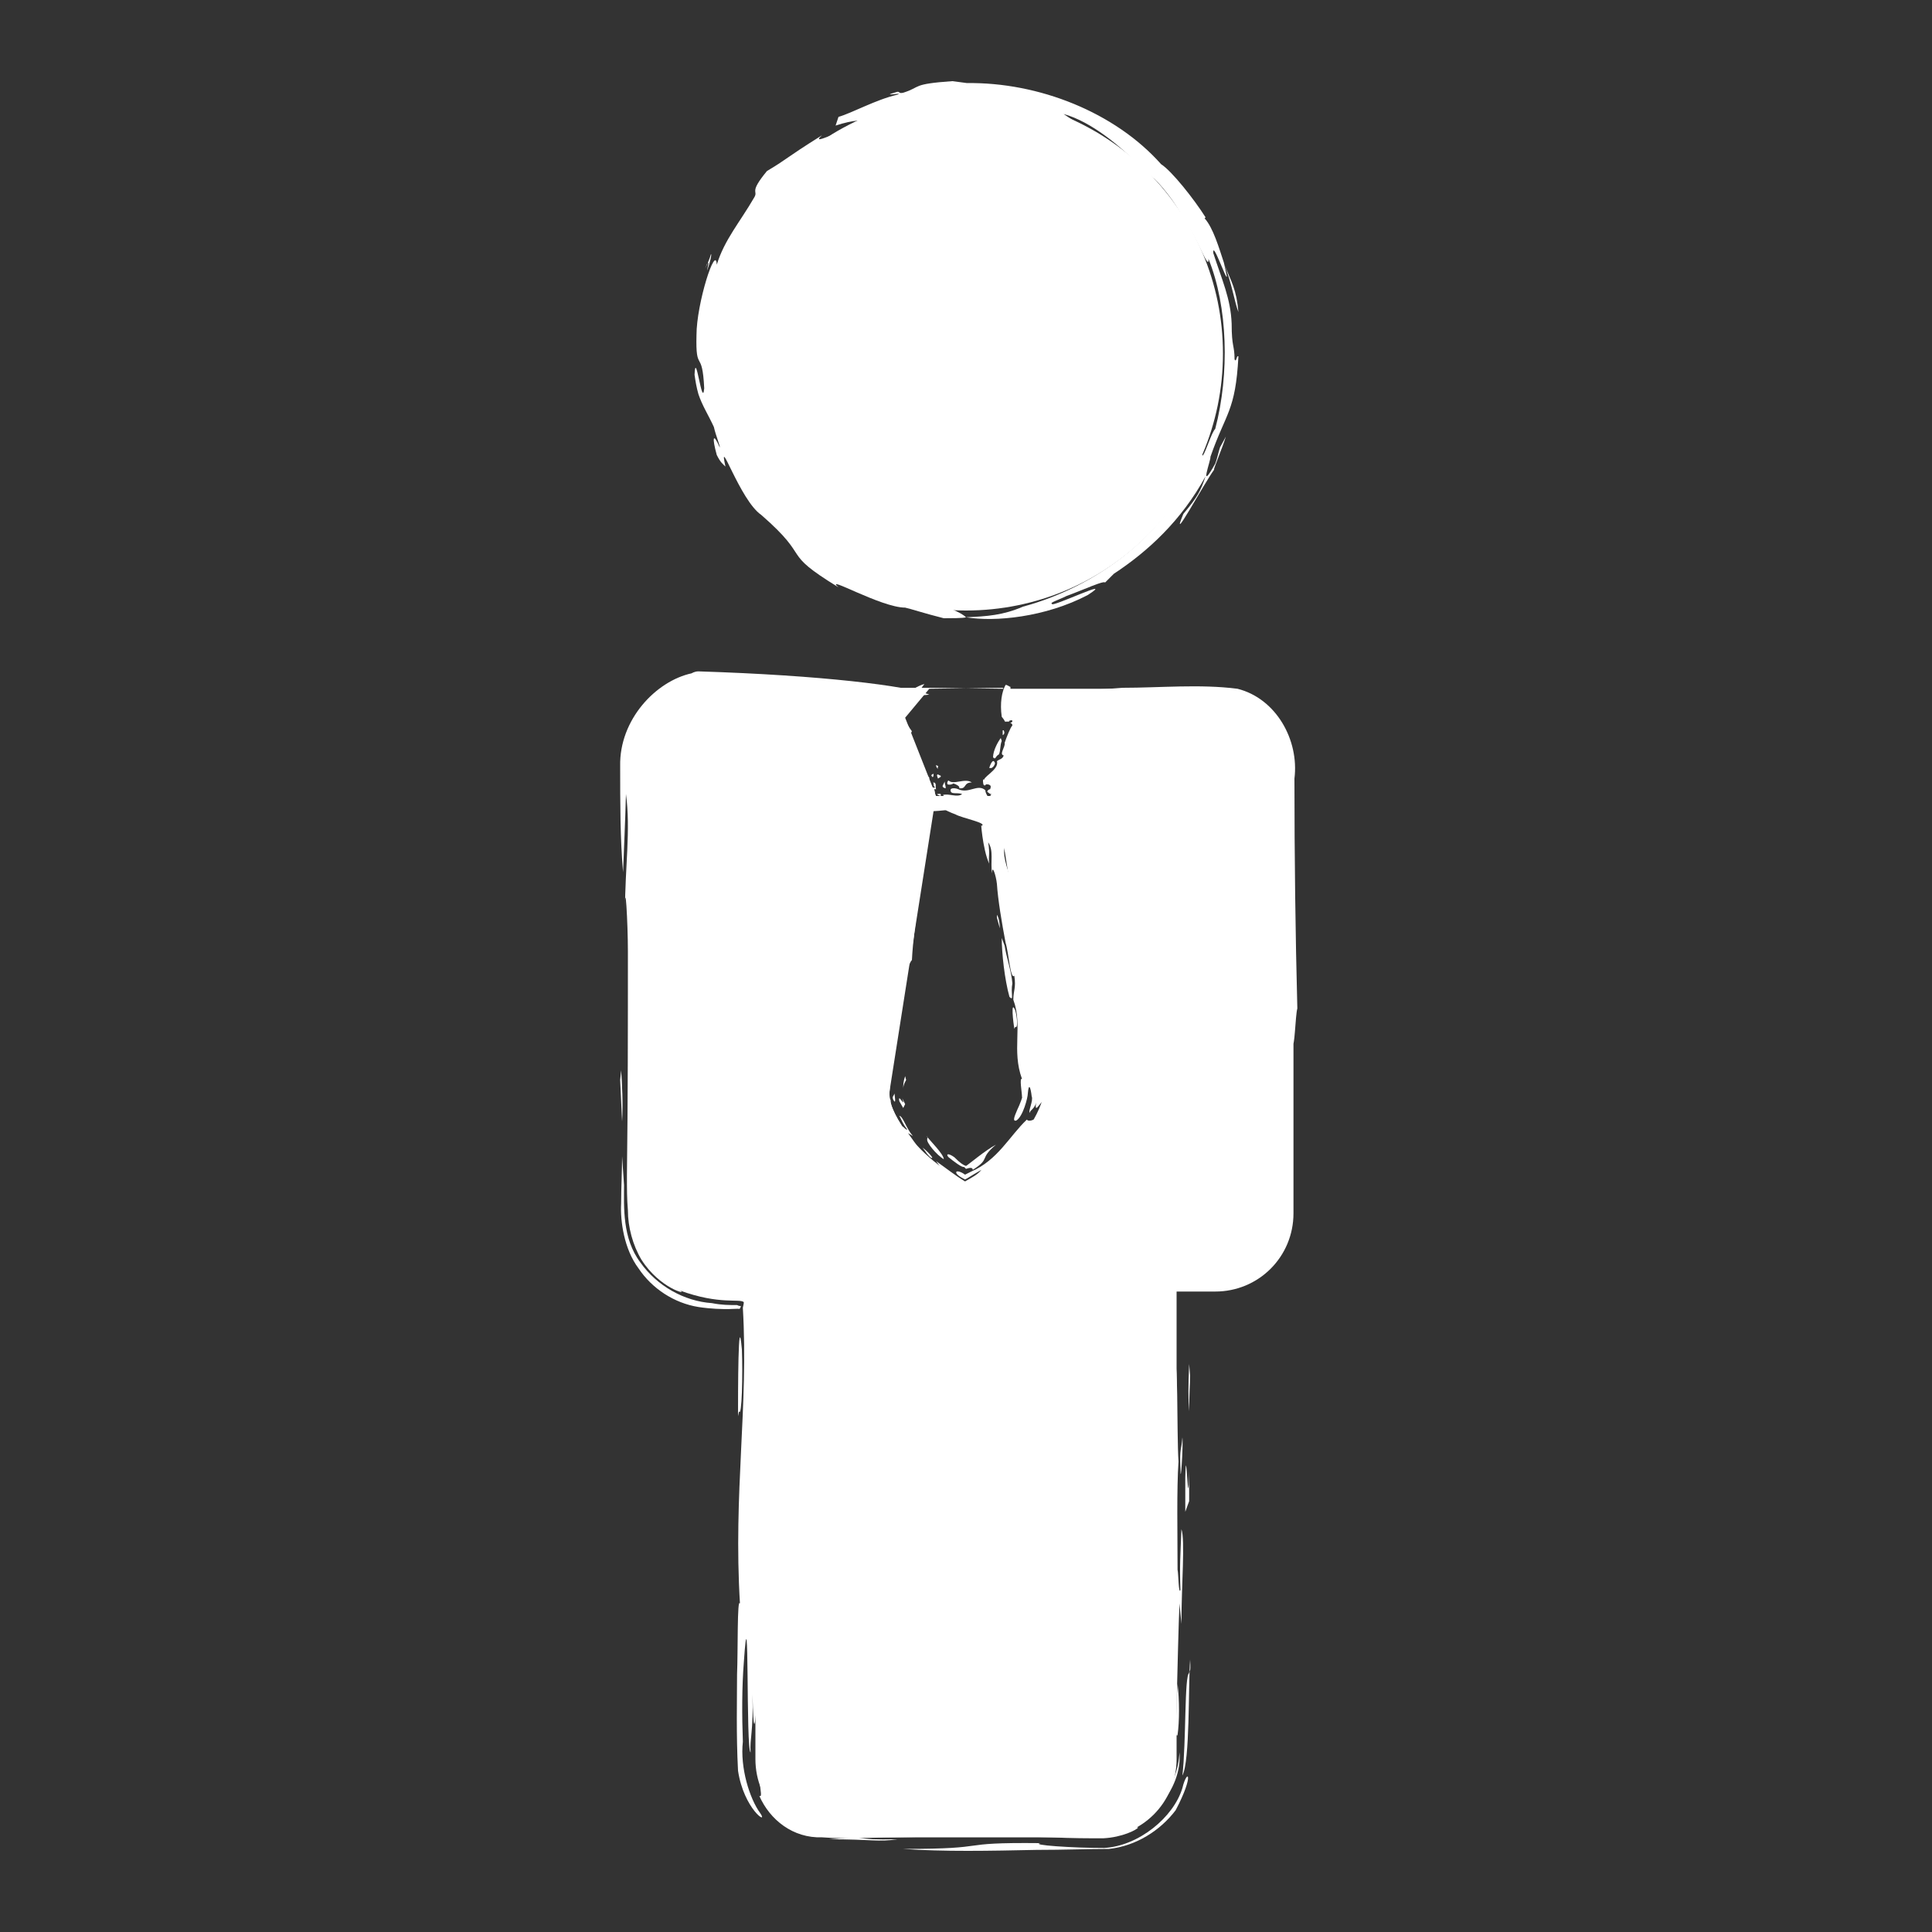 <svg xmlns="http://www.w3.org/2000/svg" xmlns:xlink="http://www.w3.org/1999/xlink" id="Layer_1" x="0px" y="0px" viewBox="0 0 20 20" style="enable-background:new 0 0 20 20;" xml:space="preserve"><rect x="0" y="0" width="20" height="20" fill="#333333" stroke="none"/><style type="text/css">	.st0{fill:#FFFFFF;}	.st1{clip-path:url(#SVGID_00000076573903644741352570000010882432348643326114_);fill:#FFFFFF;}	.st2{fill:none;stroke:#FFFFFF;stroke-width:0.621;stroke-linecap:round;stroke-linejoin:round;stroke-miterlimit:10;}	.st3{fill:#FFFFFF;stroke:#FFFFFF;stroke-width:0.621;stroke-linecap:round;stroke-linejoin:round;stroke-miterlimit:10;}	.st4{fill:none;stroke:#FFFFFF;stroke-width:0.542;stroke-linecap:round;stroke-linejoin:round;stroke-miterlimit:10;}	.st5{fill:#FFFFFF;stroke:#FFFFFF;stroke-width:0.562;stroke-linecap:round;stroke-linejoin:round;stroke-miterlimit:10;}	.st6{fill:none;stroke:#FFFFFF;stroke-width:0.562;stroke-linecap:round;stroke-linejoin:round;stroke-miterlimit:10;}	.st7{fill-rule:evenodd;clip-rule:evenodd;fill:#FFFFFF;}	.st8{fill:#FFFFFF;stroke:#FFFFFF;stroke-width:0.532;stroke-linecap:round;stroke-linejoin:round;stroke-miterlimit:10;}	.st9{fill:none;stroke:#FFFFFF;stroke-width:0.532;stroke-linecap:round;stroke-linejoin:round;stroke-miterlimit:10;}	.st10{fill:none;stroke:#B3B3B3;stroke-width:0.5;stroke-linecap:round;stroke-linejoin:round;stroke-miterlimit:10;}	.st11{fill:none;stroke:#B3B3B3;stroke-width:0.542;stroke-linecap:round;stroke-linejoin:round;stroke-miterlimit:10;}	.st12{clip-path:url(#SVGID_00000159458898465290946280000004580624719271270843_);}	.st13{fill:none;}	.st14{fill:none;stroke:#FFFFFF;stroke-width:0.025;stroke-miterlimit:10;}</style><g>	<g>		<path class="st0" d="M10.38,7.13h0.99h1.21c0.45,0,0.81,0.36,0.81,0.81v4.62c0,0.45-0.36,0.81-0.81,0.81h-0.4v4.84   c0,0.45-0.36,0.81-0.81,0.81H8.63c-0.45,0-0.81-0.36-0.81-0.81v-4.84h-0.4c-0.45,0-0.81-0.36-0.81-0.81V7.93   c0-0.45,0.36-0.81,0.81-0.81h1.21h0.99 M10.38,7.13 M9.62,7.13 M9.62,7.13 M9.62,7.13L9.37,7.43l0.32,0.81h0.63l0.32-0.81   l-0.26-0.31 M9.67,8.36L9.2,11.35c0,0,0.09,0.51,0.8,0.89c0.7-0.38,0.8-0.89,0.8-0.89l-0.47-2.99H9.67z"></path>		<g>			<path class="st13" d="M10.38,7.13h0.99h1.21c0.45,0,0.81,0.36,0.81,0.81v4.62c0,0.45-0.36,0.81-0.81,0.81h-0.4v4.84    c0,0.45-0.36,0.81-0.81,0.81H8.63c-0.45,0-0.81-0.36-0.81-0.81v-4.84h-0.4c-0.45,0-0.81-0.36-0.81-0.81V7.93    c0-0.45,0.36-0.81,0.81-0.81h1.21h0.99 M10.38,7.13 M9.62,7.13 M9.62,7.13 M9.62,7.13L9.37,7.43l0.32,0.81h0.63l0.32-0.81    l-0.26-0.31 M9.67,8.36L9.2,11.35c0,0,0.09,0.51,0.8,0.89c0.7-0.38,0.8-0.89,0.8-0.89l-0.47-2.99H9.67z"></path>			<g>				<g>					<path class="st0" d="M10.3,7.9c0,0.02-0.03,0.06-0.05,0.05l-0.01,0C10.25,7.92,10.28,7.84,10.3,7.9z"></path>					<path class="st0" d="M10.4,7.93c-0.02,0.02-0.01,0-0.02-0.01l0.01-0.03C10.4,7.89,10.4,7.92,10.4,7.93z"></path>					<path class="st0" d="M10.59,8.02L10.59,8.02c0,0-0.01,0.01-0.01,0.02c-0.01,0-0.02-0.02-0.01-0.04      C10.59,8.01,10.58,8.02,10.59,8.02z"></path>					<path class="st0" d="M10.2,8.18c0,0.03,0.03,0.09,0.09,0.12l0,0.06c-0.05-0.03-0.13-0.01-0.16-0.01      c-0.02,0.01,0.04,0.02,0,0.03c0-0.01,0-0.02-0.01-0.03c-0.04,0.02-0.02,0.06-0.1,0.05L10,8.37c-0.05,0-0.11,0.01-0.16,0.01      C9.78,8.39,9.66,8.4,9.58,8.4C9.56,8.35,9.54,8.3,9.53,8.25C9.48,8.21,9.46,8.13,9.43,8.11L9.45,8.1      C9.41,8.09,9.43,8.04,9.42,8.02l0.01-0.03c0.02-0.02,0.04,0.06,0.07,0.03c0-0.06-0.07-0.07-0.06-0.13      C9.42,7.84,9.41,7.85,9.39,7.83c-0.02,0-0.01,0.01-0.03,0.02c-0.05-0.09,0.04-0.13,0-0.21c-0.01,0-0.07-0.05-0.07,0.02      l0.03,0.02L9.3,7.71C9.29,7.69,9.28,7.65,9.26,7.66C9.32,7.64,9.1,7.41,9.24,7.52c0.01,0.08,0.02,0.09,0.05,0.1      C9.29,7.59,9.26,7.49,9.24,7.41C9.3,7.35,9.34,7.3,9.35,7.29c0-0.01,0-0.03,0-0.04c0.02,0.02,0.06,0,0.09-0.02      C9.45,7.21,9.46,7.2,9.45,7.19c-0.01-0.02-0.1,0.1-0.09,0.01C9.42,7.15,9.5,7.1,9.57,7.08C9.55,7.11,9.52,7.13,9.52,7.19      C9.48,7.28,9.42,7.35,9.36,7.43c0.02,0.05,0.05,0.1,0.08,0.14C9.43,7.58,9.43,7.62,9.41,7.62c-0.01,0.02,0.02,0.05,0,0.06      C9.47,7.77,9.5,7.9,9.54,7.99c0.04-0.04,0.05,0.04,0.08,0.06c-0.01,0.03,0.01,0.07,0.03,0.1c0.01,0,0.02,0.01,0.03,0      C9.66,8.14,9.67,8.12,9.66,8.1C9.7,8.1,9.68,8.14,9.69,8.17l-0.02,0c0.01,0.02,0.01,0.05,0.01,0.08      C9.71,8.27,9.76,8.29,9.8,8.26C9.79,8.25,9.77,8.24,9.76,8.23c0.06-0.02,0.15,0.03,0.2-0.01C9.91,8.2,9.84,8.23,9.84,8.18      c0-0.03,0.06-0.02,0.08-0.01C10.03,8.22,10.12,8.11,10.2,8.18z"></path>					<path class="st0" d="M10.06,8.1c-0.09,0-0.05,0.07-0.13,0.06C9.94,8.14,9.9,8.12,9.87,8.11C9.84,8.13,9.81,8.12,9.81,8.12      C9.8,8.11,9.81,8.08,9.82,8.08C9.87,8.13,9.99,8.05,10.06,8.1z"></path>					<path class="st0" d="M10.14,8.24c-0.04,0-0.03-0.06-0.07-0.04c0.02-0.03,0.02,0,0.07,0l-0.02,0.02L10.14,8.24z"></path>					<path class="st0" d="M9.79,8.16c-0.01,0-0.04-0.01-0.03-0.03l0.01-0.02c0,0,0.01-0.02,0.01-0.02l0,0.01      C9.78,8.12,9.79,8.13,9.79,8.16z"></path>					<path class="st0" d="M9.9,8.3C9.88,8.3,9.87,8.31,9.84,8.31C9.86,8.3,9.88,8.28,9.9,8.3z"></path>					<path class="st0" d="M9.74,8.23C9.74,8.25,9.72,8.23,9.71,8.23L9.7,8.22C9.72,8.22,9.74,8.21,9.74,8.23z"></path>					<path class="st0" d="M9.7,8.03C9.7,7.99,9.75,8.06,9.73,8.01l0.01,0.03L9.71,8.06L9.7,8.03z"></path>					<path class="st0" d="M9.71,7.96C9.7,7.95,9.69,7.94,9.69,7.92l0.02,0.01C9.72,7.93,9.7,7.94,9.71,7.96z"></path>					<path class="st0" d="M9.65,8.04c-0.02-0.02,0-0.02,0.01-0.03C9.67,8.01,9.66,8.06,9.65,8.04z"></path>					<path class="st0" d="M9.35,7.94c0.04,0.01,0.03,0.05,0.05,0.08C9.38,7.99,9.36,7.98,9.35,7.94z"></path>					<path class="st0" d="M10.38,7.61c0.02-0.01,0.02-0.03,0.01-0.05l-0.01,0L10.38,7.61z"></path>					<path class="st0" d="M10.28,7.84c0.03,0.03,0.02-0.01,0.06-0.03c0.02-0.04,0.01-0.09,0.03-0.14l-0.01-0.03      C10.33,7.68,10.28,7.77,10.28,7.84z"></path>					<path class="st0" d="M10.44,7.93c0.03-0.03,0.02-0.08,0.03-0.1c-0.03,0.06-0.04,0.08-0.05,0.11      C10.42,7.95,10.43,7.94,10.44,7.93z"></path>					<path class="st0" d="M10.37,7.42c0.05,0.06,0.02,0.05,0.05,0.05c0,0,0.01,0,0.01,0l0.01,0c0.01,0,0.01-0.01,0.01-0.01      c0.03-0.01,0.03,0,0.03,0.01c-0.01,0.01-0.03,0.02-0.03,0.02c0.01-0.01,0.03,0,0.03,0.02c-0.02,0.02-0.06,0.12-0.08,0.18      c0.01,0.04-0.06,0.12-0.01,0.13c-0.01,0.04-0.05,0.04-0.07,0.06c0.03,0.09-0.18,0.18-0.12,0.2c-0.02-0.02-0.02-0.01-0.02-0.01      l0,0c0,0-0.01,0,0,0.05c0.02,0.03,0.02-0.01,0.04,0l0.01,0c0.03,0.01,0.03,0.02,0.02,0.05c-0.01,0-0.03,0.01-0.03,0.03      c0-0.01,0.03,0.03,0.05,0.02c-0.06,0.02,0.06,0.05,0.04,0.08l0.03,0.01c0.05-0.06,0.05-0.05,0.12-0.08      c0.02-0.09-0.03-0.07-0.04-0.1c0-0.06,0.07-0.08,0.07-0.13c0.06,0.06,0.08-0.05,0.1-0.11c0.03-0.07-0.05-0.05-0.02-0.12      c0.05-0.02,0.02,0.09,0.07,0.06l0-0.04c-0.02-0.03-0.05-0.06-0.06-0.1c0.01-0.02,0.01-0.04,0.02-0.03      c0,0.03,0.03,0.04,0.06,0.01c-0.01-0.02-0.01-0.02-0.01-0.03c-0.1,0.03,0.02-0.06,0-0.14c0-0.03,0-0.05,0.01-0.06      c-0.04-0.05,0.06-0.09-0.05-0.18c-0.03,0.08-0.08-0.04-0.13-0.06c-0.02-0.03-0.02-0.05-0.02-0.09c-0.01,0-0.03-0.02-0.05-0.02      C10.37,7.16,10.35,7.28,10.37,7.42L10.37,7.42z"></path>				</g>			</g>			<g>				<g>					<path class="st0" d="M10.51,10.46c0.02,0.07,0.03,0.19,0,0.17l-0.01,0.02C10.49,10.59,10.46,10.34,10.51,10.46z"></path>					<path class="st0" d="M10.61,10.42c0,0.06-0.01,0.02-0.02,0.01l-0.01-0.08C10.59,10.32,10.6,10.39,10.61,10.42z"></path>					<path class="st0" d="M10.83,10.43l0-0.03c0,0.03,0,0.06,0.01,0.08c-0.01,0-0.03-0.04-0.03-0.09      C10.82,10.41,10.82,10.45,10.83,10.43z"></path>					<path class="st0" d="M10.63,11.59c0.02,0.03,0.11,0,0.18-0.09l0.04,0.06c-0.06,0.06-0.13,0.21-0.21,0.31      c-0.02,0.05,0.09-0.08,0.02,0.03c-0.02,0.01-0.02-0.01-0.04,0c-0.06,0.09,0.01,0.09-0.18,0.24l-0.08,0.03      c-0.08,0.06-0.18,0.13-0.35,0.23c-0.23-0.12-0.33-0.18-0.45-0.28c-0.12-0.1-0.23-0.21-0.3-0.34c-0.07-0.05-0.16-0.21-0.22-0.4      l0.02-0.01c-0.02-0.15,0.03-0.2,0.04-0.3l0.03-0.07c0.03-0.02-0.02,0.21,0.03,0.15c0.05-0.15,0-0.27,0.05-0.4      c0.03-0.13,0.01-0.12,0.01-0.2c-0.01-0.02-0.02,0.02-0.04,0.01c0.03-0.29,0.13-0.29,0.16-0.55C9.31,10.02,9.3,9.81,9.25,9.99      l0,0.09l-0.03,0.06c0.01-0.07,0.03-0.2,0.01-0.19c0.08-0.08,0.01-0.49,0.08-0.28C9.28,9.79,9.28,9.83,9.29,9.91      c0.03-0.17,0.12-0.62,0.15-0.72L9.42,9.12c0.03,0,0.06-0.11,0.09-0.21c0-0.05,0.01-0.11,0-0.09C9.49,8.79,9.44,9.2,9.42,9      C9.47,8.76,9.53,8.5,9.6,8.35c-0.01,0.12-0.03,0.2-0.01,0.33C9.56,9.09,9.46,9.54,9.44,9.94c-0.02,0.01-0.05,0.12-0.06,0.08      c-0.02,0.04-0.02,0.14-0.05,0.16c-0.02,0.31-0.09,0.68-0.14,0.96c0.07-0.07-0.01,0.18,0.03,0.25c0,0.08,0.07,0.19,0.12,0.27      c0.01,0,0.05,0.05,0.05,0.03c-0.04-0.05-0.05-0.08-0.08-0.14c0.04,0.01,0.07,0.13,0.14,0.21l-0.05-0.03      c0.1,0.14,0.22,0.33,0.38,0.4c-0.03-0.03-0.06-0.07-0.09-0.11c0.1,0.07,0.2,0.15,0.3,0.21c0.07-0.04,0.13-0.07,0.17-0.12      c-0.14,0.08-0.13,0.08-0.17,0.1c-0.06-0.03-0.1-0.06-0.09-0.08c0.01-0.01,0.05,0,0.09,0.03c0.02-0.01,0.04-0.02,0.06-0.03      C10.33,12.01,10.45,11.76,10.63,11.59z"></path>					<path class="st0" d="M10.31,11.85c-0.18,0.15-0.05,0.14-0.24,0.26c0-0.03-0.04-0.02-0.07-0.01c-0.01-0.01-0.02-0.02-0.02-0.02      c-0.02,0.01-0.11-0.06-0.16-0.1c-0.03-0.03-0.01-0.05,0.06,0c0.06,0.06,0.09,0.08,0.12,0.09      C10.02,12.06,10.21,11.9,10.31,11.85z"></path>					<path class="st0" d="M10.56,11.79c-0.08,0.1-0.09,0.02-0.17,0.12c0.01-0.06,0.05-0.05,0.12-0.13l-0.03,0.06L10.56,11.79z"></path>					<path class="st0" d="M9.77,12c-0.07-0.04-0.19-0.18-0.17-0.21c-0.01-0.01,0.02-0.01-0.01-0.03C9.63,11.81,9.77,11.95,9.77,12z"></path>					<path class="st0" d="M10.04,12.28c-0.02,0.01-0.03,0.02-0.04,0.03c-0.08-0.04-0.1-0.05-0.14-0.08      c0.04,0.02,0.09,0.03,0.14,0.06C10.01,12.29,10.02,12.29,10.04,12.28z"></path>					<path class="st0" d="M9.65,11.98c0,0.03-0.06-0.04-0.07-0.06l-0.03-0.04C9.59,11.91,9.63,11.95,9.65,11.98z"></path>					<path class="st0" d="M9.31,11.4c-0.02-0.1,0.07,0.09,0.03-0.03l0.03,0.06l-0.02,0.04L9.31,11.4z"></path>					<path class="st0" d="M9.35,11.27c0-0.04,0-0.07,0.02-0.13l0.01,0.04C9.37,11.2,9.35,11.23,9.35,11.27z"></path>					<path class="st0" d="M9.25,11.39c-0.02-0.04,0-0.04,0.01-0.07C9.26,11.34,9.28,11.44,9.25,11.39z"></path>					<path class="st0" d="M9.09,10.81c0.02,0.06-0.01,0.16-0.02,0.27C9.07,10.97,9.06,10.93,9.09,10.81z"></path>					<path class="st0" d="M10.35,9.61c0-0.05-0.01-0.11-0.03-0.14L10.32,9.5L10.35,9.61z"></path>					<path class="st0" d="M10.45,10.32c0.05,0.05,0.01-0.04,0.03-0.14c-0.01-0.13-0.06-0.26-0.08-0.39l-0.03-0.08      C10.37,9.87,10.4,10.14,10.45,10.32z"></path>					<path class="st0" d="M10.65,10.39c0-0.1-0.05-0.22-0.06-0.29c0.02,0.16,0.04,0.27,0.05,0.35      C10.65,10.46,10.64,10.41,10.65,10.39z"></path>					<path class="st0" d="M10.16,8.55L10.16,8.55c-0.01-0.08,0.01,0.24,0.08,0.39c-0.01-0.08,0.01-0.09-0.01-0.22      c0.06,0.09,0.02,0.2,0.04,0.32c0-0.1,0.04,0.02,0.05,0.11c0.01,0.16,0.05,0.4,0.09,0.61c0.03,0.09,0.05,0.39,0.09,0.34      c0.02,0.13-0.01,0.15-0.01,0.25c0.1,0.27-0.02,0.52,0.09,0.82c-0.03-0.02,0,0.14,0,0.19c0.01-0.02-0.02,0.07-0.05,0.13      c-0.03,0.07-0.05,0.12-0.01,0.11c0.07-0.04,0.12-0.24,0.12-0.28c0.01-0.12,0.03-0.06,0.04,0.03c0.02,0.04-0.04,0.16-0.02,0.17      c0-0.03,0.06-0.04,0.07-0.13c-0.04,0.21,0.08-0.08,0.08,0.04c0.03-0.29,0-0.24,0.05-0.39c-0.03-0.15-0.07-0.1-0.1-0.14      c-0.05-0.16-0.01-0.29-0.05-0.43c0.09,0.09,0.02-0.24-0.01-0.4c-0.03-0.21-0.08-0.06-0.11-0.28c0.02-0.12,0.08,0.22,0.1,0.07      l-0.03-0.1c-0.04-0.06-0.08-0.11-0.12-0.18c-0.01-0.05-0.02-0.12-0.01-0.12c0.03,0.09,0.05,0.06,0.05-0.04      c-0.02-0.04-0.02-0.05-0.04-0.07c-0.05,0.2-0.04-0.2-0.1-0.32c-0.13-0.4,0.07-0.16-0.04-0.65c-0.02,0.1-0.04,0.04-0.06-0.05      c-0.14,0.01-0.31,0-0.37,0.02c-0.11,0-0.15-0.02-0.22-0.04C9.77,8.28,9.68,8.28,9.67,8.29C9.7,8.34,9.78,8.39,9.89,8.43      C9.96,8.47,10.23,8.52,10.16,8.55L10.16,8.55z"></path>				</g>			</g>			<g>				<g>					<path class="st0" d="M7.68,13.97c0.01,0.26,0,0.71-0.03,0.64l-0.01,0.05C7.64,14.44,7.64,13.51,7.68,13.97z"></path>					<path class="st0" d="M7.78,13.91c-0.01,0.23-0.01,0.05-0.02,0.01l0-0.31C7.77,13.51,7.78,13.78,7.78,13.91z"></path>					<path class="st0" d="M8,14.04l0.01-0.09C8,14.11,8,14.2,8,14.26c-0.01,0.01-0.02-0.16-0.02-0.34C7.99,13.96,7.99,14.13,8,14.04      z"></path>					<path class="st0" d="M7.86,18.59c0.06,0.04-0.06-0.24,0.02-0.62l0.06,0.14c-0.02,0.14-0.01,0.33,0.12,0.5      c0.12,0.17,0.33,0.28,0.53,0.28c0.14,0.01-0.34-0.07,0.02-0.03c0.04,0.01,0.01,0.02,0.1,0.03c0.39-0.02,0.18-0.06,1.04-0.05      l0.28,0.03c0.35,0,0.72,0,1.11-0.01c0.39,0.03,0.66-0.08,0.82-0.36c0.13-0.25,0.05-0.66,0.07-1.01c0-0.34,0.01-0.65,0.01-1.07      c-0.03-0.25-0.02-0.96-0.04-1.4l0.02-0.01c-0.03-0.25,0.01-0.67,0-0.98l0.02-0.28c0.03-0.11,0.01,0.79,0.06,0.54      c0.01-0.18,0.01-0.35,0-0.5c0-0.16-0.01-0.38-0.02-0.55c0.31-0.01,0.48,0,0.64-0.01c0.21-0.04,0.28-0.13,0.34-0.17      c0.05-0.05,0.09-0.1,0.14-0.21c0.01-0.07-0.05,0.07-0.06,0.03c0.12-0.19,0.09-0.37,0.1-0.56c0.01-0.12,0.02-0.29,0.03-0.45      c0.02-0.27,0.04-0.53,0.04-1.02c-0.01-0.04-0.05-0.81-0.07-0.09l0.02,0.34l-0.02,0.23c0-0.27,0-0.75-0.02-0.7      c0.06-0.35-0.06-1.83,0.04-1.09c-0.02,0.45-0.01,0.59,0.01,0.88c-0.01-1.01,0.07-1.96,0-2.74c-0.03-0.07-0.07-0.12-0.12-0.18      c0.03-0.02-0.21-0.37-0.62-0.34c-0.17,0.01-0.4,0-0.34,0.02c-0.05,0.02,0.36-0.01,0.59,0.04c0.24,0.08,0.35,0.21,0.09,0.08      c-0.16-0.08-0.4-0.05-0.64-0.07c-0.21-0.01-0.44-0.01-0.69-0.02c-0.34-0.01-0.71-0.03-1.14-0.05c0.44-0.01,0.75,0,1.22-0.04      c0.39,0,0.8-0.04,1.19,0.01c0.4,0.1,0.64,0.53,0.59,0.93c0,0.81,0.01,1.62,0.03,2.38c-0.02,0.06-0.03,0.46-0.05,0.34      c-0.01,0.14,0,0.53-0.03,0.64c-0.01,0.43,0.06,0.93-0.03,1.36c-0.07,0.21-0.25,0.38-0.46,0.46c-0.22,0.08-0.42,0.03-0.71,0.04      c0,0.32,0,0.63,0,0.91c0.05-0.3,0.03,0.65,0.05,0.94c-0.02,0.28-0.01,0.76-0.01,1.12c0.01,0.04,0.01,0.26,0.03,0.21      c-0.01-0.26,0-0.36,0.01-0.63c0.04,0.11,0,0.58,0,0.98l-0.02-0.21c-0.01,0.22-0.02,0.66-0.03,1.05      c-0.02,0.36,0.03,0.72-0.15,0.96c0.11-0.13,0.17-0.29,0.18-0.47c0.03,0.39-0.32,0.79-0.73,0.82c-0.39,0.01-0.76,0-1.03,0.02      c0.34,0,0.59,0,0.85,0c0.27,0.02,0.48-0.09,0.48-0.06c-0.01,0.02-0.16,0.1-0.36,0.11c-0.16,0-0.32,0-0.53-0.01      c-0.59-0.02-1.12-0.01-1.62,0c-0.26,0-0.48,0.02-0.76,0C8.21,19.03,7.97,18.84,7.86,18.59z"></path>					<path class="st0" d="M9.35,19.14c0.97,0,0.49-0.07,1.42-0.06c-0.11,0.02,0.33,0.05,0.66,0.05c0.36-0.02,0.72-0.32,0.81-0.62      c0.05-0.21,0.13-0.15-0.07,0.23c-0.16,0.21-0.41,0.37-0.69,0.4c-0.22,0-0.47,0.01-0.75,0.01C10.25,19.16,9.77,19.17,9.35,19.14      z"></path>					<path class="st0" d="M8.51,18.99c0.49,0.02,0.3,0.06,0.78,0.05c-0.2,0.03-0.26,0-0.71,0l0.26-0.02      C8.73,19.02,8.62,19.02,8.51,18.99z"></path>					<path class="st0" d="M12.24,18.38c0.04-0.34,0.02-1.04,0.07-1.06c0-0.05,0.02,0.03,0.01-0.14      C12.3,17.46,12.32,18.23,12.24,18.38z"></path>					<path class="st0" d="M11.09,18.95c0.17-0.02,0.36,0.03,0.58-0.07C11.53,18.95,11.33,18.96,11.09,18.95z"></path>					<path class="st0" d="M12.19,17.96c-0.03,0.06-0.01-0.26-0.01-0.35l0.01-0.18C12.21,17.6,12.21,17.82,12.19,17.96z"></path>					<path class="st0" d="M12.27,15.3c0.01-0.45,0.03,0.47,0.04-0.07l0,0.31l-0.04,0.11L12.27,15.3z"></path>					<path class="st0" d="M12.31,14.61c-0.01-0.13-0.01-0.26,0-0.49l0.01,0.12C12.32,14.33,12.31,14.43,12.31,14.61z"></path>					<path class="st0" d="M12.22,15.2c-0.01-0.22,0.01-0.18,0.02-0.32C12.25,14.96,12.22,15.42,12.22,15.2z"></path>					<path class="st0" d="M12.49,13.16c-0.05,0.01-0.07,0.01-0.16,0.01c-0.15,0-0.25,0-0.34,0.01c0,0.27,0,0.47,0,0.87      c-0.01-0.31-0.02-0.66-0.02-0.89C12.15,13.16,12.29,13.16,12.49,13.16z"></path>					<path class="st0" d="M6.44,11.61c0.01-0.18,0-0.4-0.01-0.53l-0.01,0.1L6.44,11.61z"></path>					<path class="st0" d="M7.64,13.55c0.02,0,0.02,0,0.03-0.03c-0.01,0-0.02,0-0.04-0.01c-0.08,0-0.16,0-0.26-0.02      c-0.29-0.02-0.57-0.18-0.74-0.42c-0.19-0.25-0.17-0.58-0.17-0.8l-0.02-0.3c0,0.15-0.01,0.32-0.01,0.49      c-0.01,0.18,0.03,0.47,0.18,0.67c0.14,0.21,0.37,0.36,0.62,0.4C7.49,13.57,7.69,13.54,7.64,13.55L7.64,13.55z"></path>					<path class="st0" d="M7.82,13.79c0-0.23,0-0.29,0-0.44c-0.26,0-0.5,0.04-0.67-0.03c0.22,0.08,0.49,0.04,0.65,0.05      c0,0.28,0,0.5,0,0.65C7.81,14.07,7.82,13.89,7.82,13.79z"></path>					<path class="st0" d="M7.16,6.97C6.79,7.05,6.41,7.45,6.42,7.93c0,0.38,0,0.76,0.03,1.1c0.01-0.27,0.02-0.47,0.03-0.81      c0.05,0.37-0.01,0.76-0.01,1.2C6.47,9.06,6.5,9.54,6.5,9.85c0,0.75,0,1.54-0.01,2.31c0,0.15,0,0.25,0.01,0.37      c0,0.17,0.05,0.36,0.14,0.51c0.19,0.3,0.49,0.37,0.4,0.32c0.41,0.15,0.62,0.08,0.66,0.12c0,0.02-0.01,0.05-0.01,0.06      c0.06,1.02-0.1,1.91-0.03,3.06c-0.03-0.07-0.02,0.5-0.03,0.73c0,0.25-0.01,0.63,0.01,1c0.06,0.4,0.32,0.57,0.23,0.44      c-0.11-0.15-0.21-0.47-0.18-0.74c-0.01-0.27-0.01-0.57,0.01-0.82c0.06-0.88,0.02,0.92,0.07,0.93C7.76,18,7.8,17.93,7.79,17.54      c0.02,0.83,0.05-0.34,0.08,0.08c0.03-0.95,0.03-0.86,0.09-1.34c-0.01-0.57-0.05-0.41-0.08-0.57C7.86,15.1,7.92,14.62,7.9,14.1      c0.02,0.13,0.04,0.08,0.05-0.07c0-0.12,0.01-0.21,0.01-0.29c0-0.17,0-0.34,0-0.51c-0.18,0-0.36,0-0.54,0      c-0.11,0-0.21-0.03-0.29-0.06c-0.29-0.17-0.29-0.26-0.34-0.3c-0.03-0.06-0.12-0.09-0.1-0.52c0.02-0.21,0.03,0,0.04,0.2      c0.02,0.17,0.08,0.3,0.05,0.08c-0.02-0.09-0.01-0.25-0.02-0.37c-0.03-0.25-0.07-0.45-0.09-0.74c0-0.18,0-0.44,0.01-0.45      c0.01,0.35,0.04,0.24,0.06-0.12c-0.01-0.17-0.01-0.21-0.03-0.29c-0.08,0.72,0-0.75-0.05-1.25C6.63,8.66,6.65,8.46,6.68,8.28      C6.7,8.18,6.71,8.09,6.72,7.93C6.73,7.8,6.76,7.58,7.01,7.37C6.84,7.49,6.96,7.27,7.29,7.2C7.62,7.17,8.1,7.19,8.33,7.17      c0.4,0,0.55,0.02,0.83,0.04C9.27,7.21,9.58,7.2,9.62,7.19C9.38,7.1,8.51,6.99,7.23,6.95C7.19,6.95,7.16,6.97,7.16,6.97z"></path>				</g>			</g>		</g>	</g>	<g>		<circle class="st0" cx="10" cy="3.66" r="2.66"></circle>		<g>			<g>				<g>					<path class="st0" d="M7.61,2.87c0.03-0.12,0.12-0.3,0.13-0.26l0.02-0.02C7.71,2.68,7.58,3.08,7.61,2.87z"></path>					<path class="st0" d="M7.5,2.86c0.04-0.1,0.02-0.02,0.02,0C7.51,2.91,7.5,2.96,7.49,3.01C7.47,3.05,7.49,2.93,7.5,2.86z"></path>					<path class="st0" d="M7.32,2.73L7.3,2.78c0.02-0.04,0.05-0.11,0.06-0.15c0.01,0-0.01,0.09-0.04,0.17      C7.32,2.78,7.35,2.69,7.32,2.73z"></path>					<path class="st0" d="M8.96,1.28C8.98,1.23,8.83,1.24,8.65,1.3l0.03-0.09c0.14-0.04,0.39-0.18,0.61-0.23      c0.08-0.03-0.21,0.03,0-0.03c0.03,0,0.01,0.02,0.06,0.01c0.19-0.06,0.08-0.09,0.51-0.12l0.15,0.02      c0.74-0.01,1.53,0.3,2.01,0.84c0.11,0.07,0.34,0.36,0.46,0.55l-0.01,0.01c0.09,0.1,0.15,0.31,0.2,0.46      c0.01,0.05,0.02,0.09,0.03,0.14c0,0.06-0.15-0.38-0.14-0.24c0.09,0.28,0.18,0.47,0.19,0.73c0,0.25,0.03,0.22,0.03,0.37      c0.02,0.04,0.02-0.05,0.04-0.03c-0.03,0.57-0.13,0.58-0.29,1.04c0.01,0.02-0.13,0.39,0.05,0.07c0.02-0.05,0.03-0.11,0.05-0.17      l0.06-0.11c-0.04,0.13-0.14,0.36-0.12,0.34c-0.11,0.15-0.47,0.82-0.32,0.46c0.15-0.18,0.18-0.24,0.23-0.39      c-0.25,0.46-0.6,0.78-0.95,1.01l-0.09,0.09c-0.02-0.02-0.21,0.07-0.4,0.14c-0.08,0.04-0.18,0.07-0.15,0.08      c-0.02,0.05,0.68-0.29,0.37-0.09C10.82,6.39,10.3,6.44,10,6.39c0.22-0.01,0.38-0.02,0.59-0.11c0.74-0.2,1.47-0.73,1.75-1.43      c0.03-0.02,0.12-0.19,0.11-0.13c0.04-0.06,0.09-0.24,0.13-0.28c0.15-0.57,0.13-1.27-0.07-1.76c0.01,0.15-0.14-0.28-0.25-0.39      c-0.05-0.13-0.19-0.32-0.31-0.44c-0.02-0.01-0.09-0.08-0.09-0.06c0.09,0.09,0.12,0.13,0.19,0.23C12,2.02,11.89,1.82,11.74,1.7      l0.09,0.05c-0.22-0.23-0.53-0.49-0.82-0.57l0.21,0.14c-0.32-0.16-0.75-0.31-1.02-0.28c0.24,0.02,0.63,0.1,0.6,0.15      c-0.02,0.02-0.28-0.06-0.41-0.08C9.85,0.98,9.42,1.17,8.96,1.28z"></path>					<path class="st0" d="M9.7,1.16c0.44-0.03,0.22-0.1,0.66-0.05c-0.06,0.02,0.15,0.06,0.29,0.11c0.14,0.02,0.29,0.09,0.4,0.14      c0.07,0.04,0.05,0.06-0.1,0C10.6,1.15,10.08,1.16,9.7,1.16z"></path>					<path class="st0" d="M9.29,1.1c0.23-0.06,0.15,0.02,0.37-0.03C9.57,1.12,9.53,1.08,9.33,1.13l0.11-0.05L9.29,1.1z"></path>					<path class="st0" d="M11.12,1.34c0.14,0.05,0.41,0.26,0.39,0.29c0.02,0.01-0.02,0.01,0.04,0.05      C11.47,1.59,11.15,1.4,11.12,1.34z"></path>					<path class="st0" d="M10.54,1c0.08,0.01,0.17,0.03,0.3,0.07C10.75,1.05,10.64,1.04,10.54,1z"></path>					<path class="st0" d="M11.32,1.37c-0.01-0.04,0.11,0.06,0.15,0.08l0.07,0.06C11.46,1.47,11.37,1.42,11.32,1.37z"></path>					<path class="st0" d="M12.17,2.29c0.1,0.18-0.14-0.17-0.02,0.05c-0.03-0.04-0.05-0.08-0.08-0.12l0-0.06      C12.11,2.2,12.14,2.25,12.17,2.29z"></path>					<path class="st0" d="M12.29,2.59c0.04,0.05,0.06,0.1,0.09,0.21l-0.03-0.05C12.33,2.71,12.33,2.66,12.29,2.59z"></path>					<path class="st0" d="M12.24,2.31c0.06,0.08,0.04,0.08,0.06,0.14C12.27,2.42,12.18,2.22,12.24,2.31z"></path>					<path class="st0" d="M12.82,3.23c-0.04-0.1-0.07-0.31-0.15-0.5C12.75,2.92,12.8,3,12.82,3.23z"></path>					<path class="st0" d="M7.6,4.32C7.61,4.4,7.66,4.49,7.68,4.54l0-0.04C7.65,4.44,7.62,4.38,7.6,4.32z"></path>					<path class="st0" d="M7.59,3.12C7.57,3.03,7.55,3.18,7.5,3.34C7.47,3.57,7.5,3.81,7.53,4.03l0.04,0.13      C7.52,3.89,7.53,3.43,7.59,3.12z"></path>					<path class="st0" d="M7.45,2.91C7.39,3.07,7.37,3.3,7.36,3.43C7.39,3.22,7.45,2.94,7.51,2.8C7.51,2.78,7.47,2.86,7.45,2.91z"></path>					<path class="st0" d="M8.95,5.89C8.69,5.78,8.4,5.53,8.16,5.33c0.09,0.11,0.09,0.12,0.25,0.28c-0.16-0.07-0.26-0.24-0.38-0.4      c0.09,0.14-0.06-0.02-0.14-0.14C7.74,4.85,7.56,4.45,7.5,4.08C7.43,3.93,7.48,3.41,7.43,3.48c0.02-0.23,0.06-0.25,0.11-0.41      c0.07-0.51,0.41-0.79,0.72-1.19c0,0.04,0.18-0.14,0.27-0.19C8.7,1.53,9.17,1.32,9.05,1.33C8.89,1.35,8.64,1.54,8.44,1.66      c-0.36,0.2,0.33-0.28,0.33-0.3C8.72,1.4,8.67,1.38,8.52,1.49C8.85,1.26,8.35,1.54,8.51,1.4c-0.4,0.25-0.35,0.24-0.57,0.37      C7.75,2,7.85,1.97,7.81,2.04C7.66,2.3,7.5,2.48,7.42,2.74c-0.01-0.22-0.21,0.4-0.21,0.73C7.2,3.87,7.27,3.6,7.29,4.02      C7.27,4.24,7.2,3.6,7.19,3.88c0.01,0.07,0.02,0.13,0.04,0.2C7.27,4.2,7.33,4.29,7.39,4.42c0.02,0.09,0.07,0.21,0.06,0.21      c-0.07-0.16-0.08-0.1-0.03,0.08c0.04,0.08,0.06,0.09,0.09,0.12c-0.08-0.36,0.15,0.35,0.37,0.5c0.54,0.47,0.18,0.37,0.8,0.75      C8.52,5.94,9.12,6.29,9.37,6.29c0.05,0.01,0.2,0.06,0.4,0.11c0.06,0,0.21,0,0.23-0.01C9.89,6.28,9.44,6.2,8.98,5.9      C8.96,5.89,8.95,5.89,8.95,5.89z"></path>				</g>			</g>		</g>	</g></g></svg>
